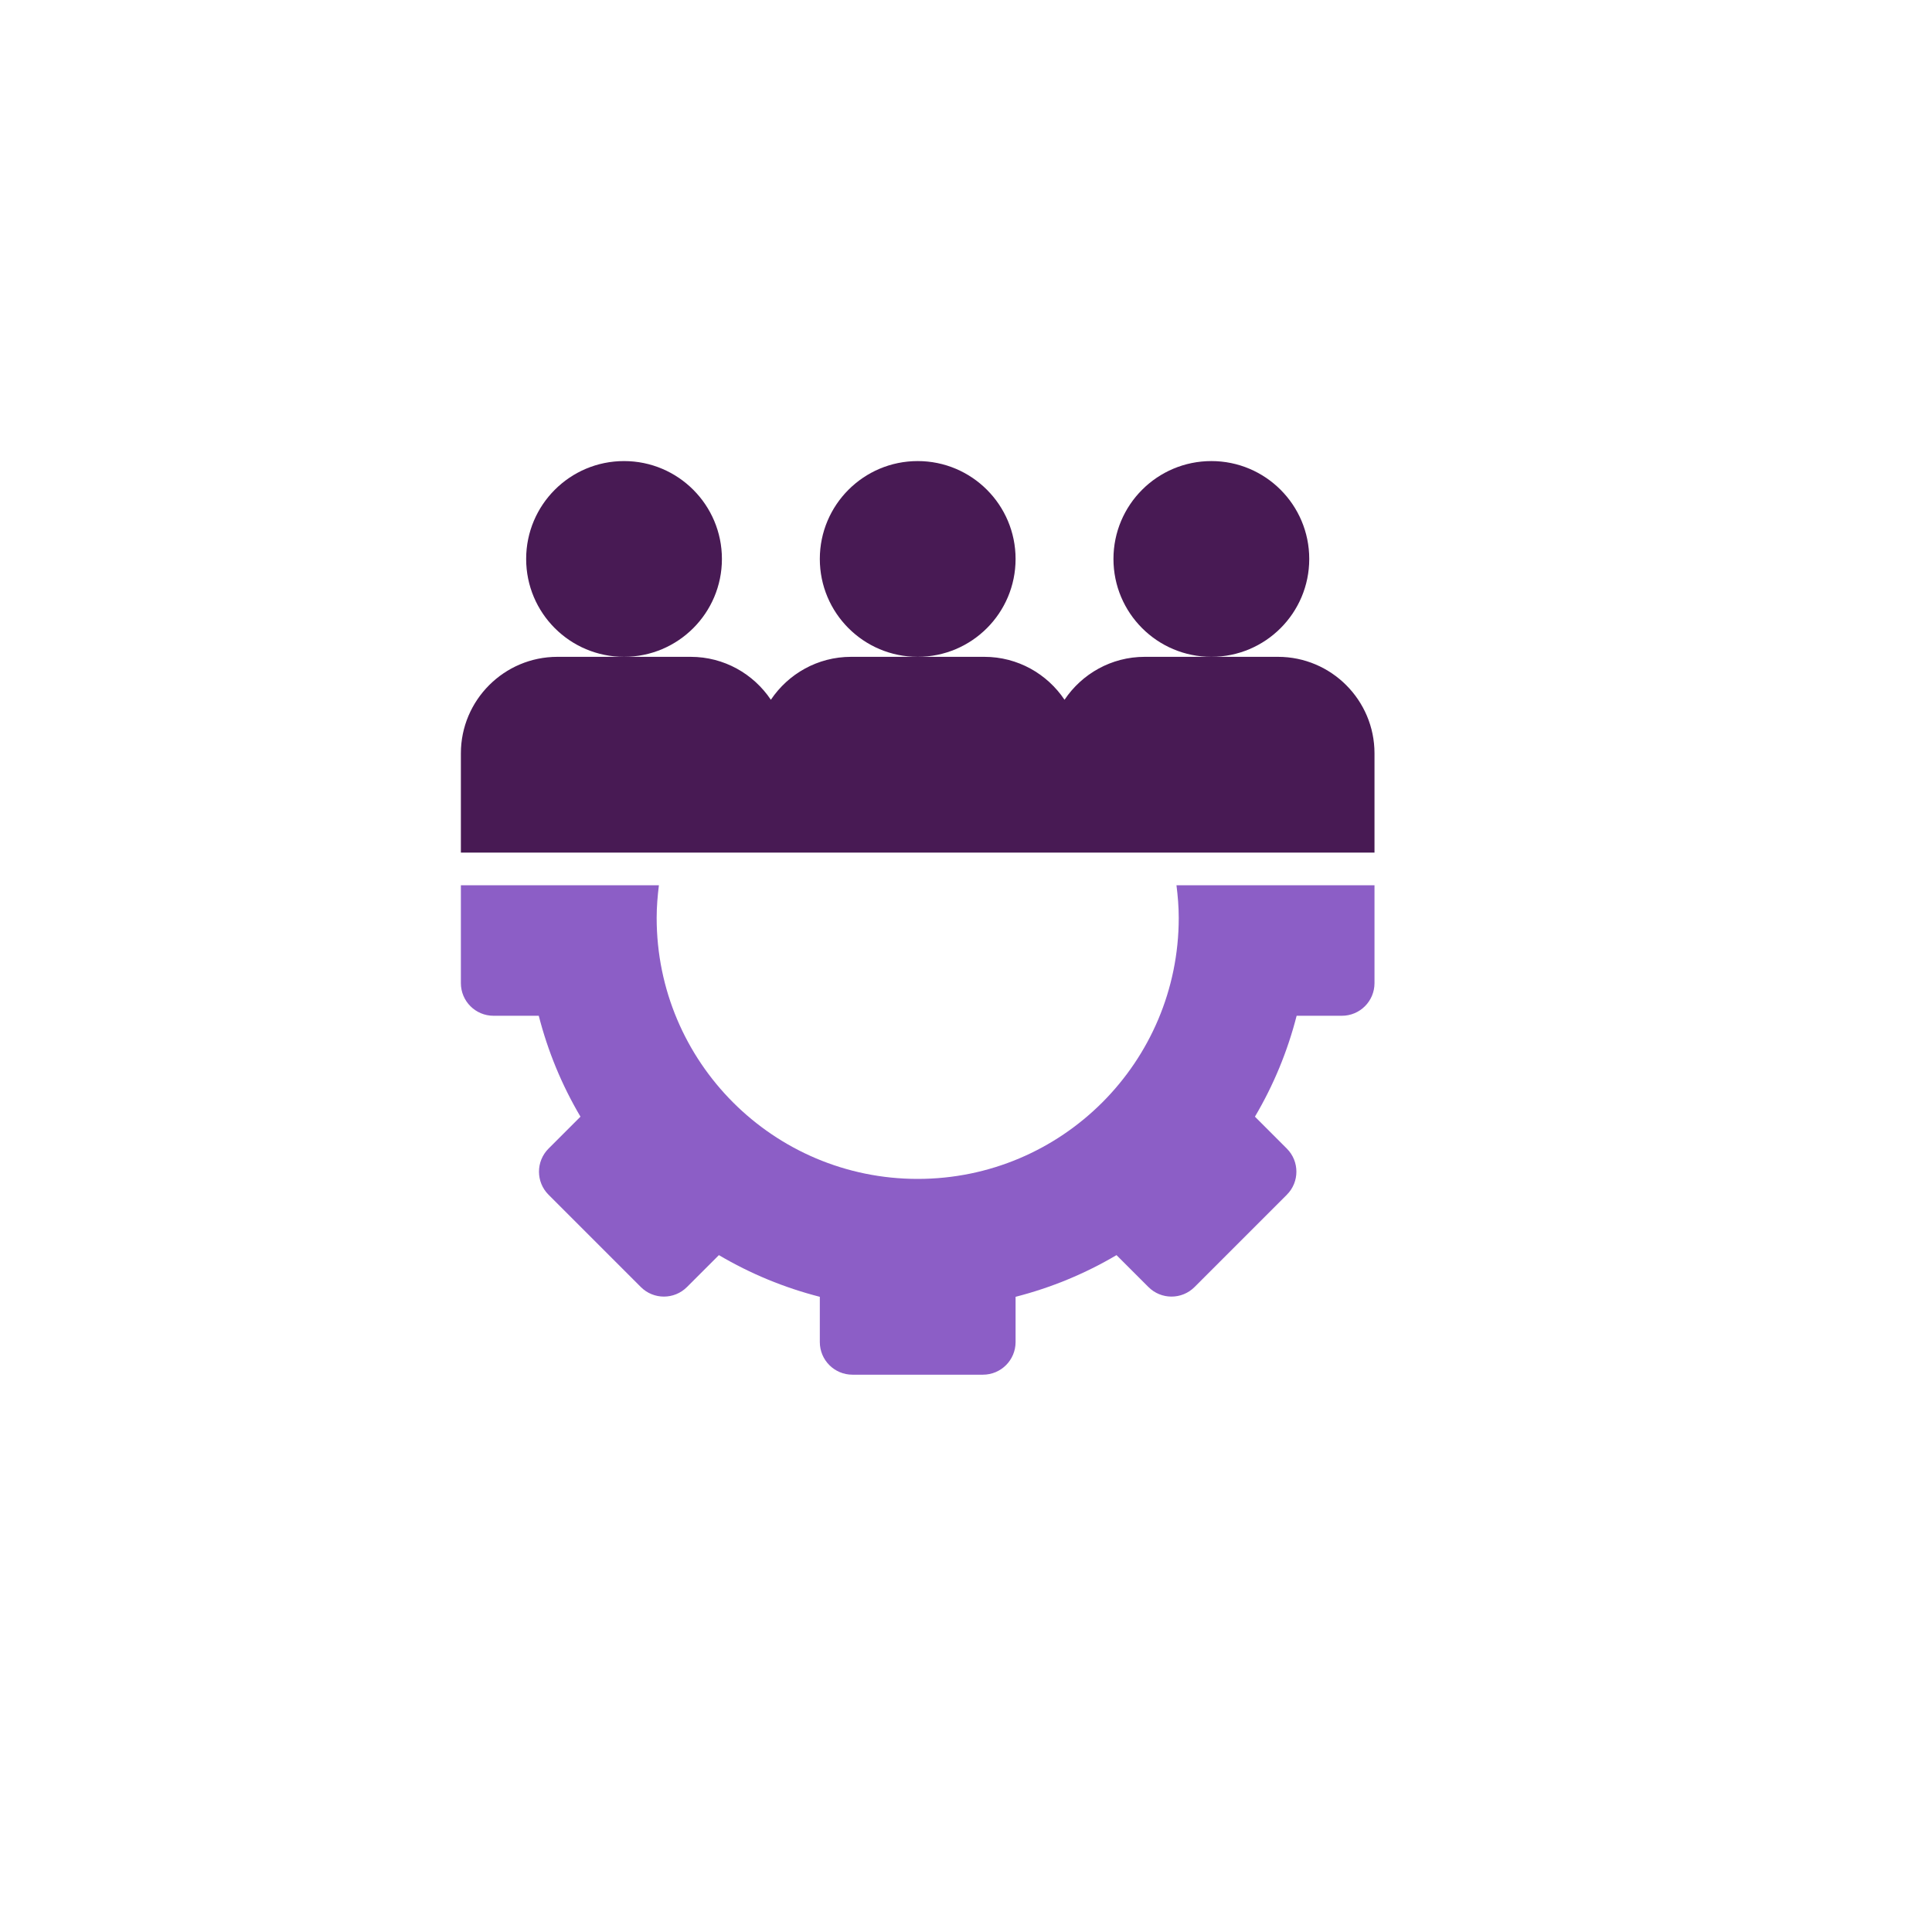 <svg width="80" height="80" viewBox="0 0 80 80" fill="none" xmlns="http://www.w3.org/2000/svg">
<g filter="url(#filter0_d_122_323)">
<circle cx="38" cy="38.007" r="36" fill="white"/>
</g>
<path d="M25.84 27.198C28.078 27.198 29.893 25.384 29.893 23.145C29.893 20.907 28.078 19.092 25.84 19.092C23.601 19.092 21.787 20.907 21.787 23.145C21.787 25.384 23.601 27.198 25.84 27.198Z" fill="#481A54"/>
<path d="M38 27.198C40.238 27.198 42.053 25.384 42.053 23.145C42.053 20.907 40.238 19.092 38 19.092C35.761 19.092 33.947 20.907 33.947 23.145C33.947 25.384 35.761 27.198 38 27.198Z" fill="#481A54"/>
<path d="M50.16 27.198C52.398 27.198 54.213 25.384 54.213 23.145C54.213 20.907 52.398 19.092 50.16 19.092C47.921 19.092 46.106 20.907 46.106 23.145C46.106 25.384 47.921 27.198 50.16 27.198Z" fill="#481A54"/>
<path d="M52.919 27.198H50.16H47.4C46.017 27.198 44.797 27.905 44.08 28.976C43.362 27.905 42.142 27.198 40.76 27.198H38H35.24C33.857 27.198 32.638 27.905 31.92 28.976C31.202 27.905 29.983 27.198 28.6 27.198H25.84H23.08C20.877 27.198 19.084 28.991 19.084 31.194V35.305H56.915V31.194C56.915 28.991 55.123 27.198 52.919 27.198Z" fill="#481A54"/>
<path d="M48.809 38.007C48.809 43.977 43.969 48.816 38 48.816C32.03 48.816 27.191 43.977 27.191 38.007C27.191 37.549 27.229 37.1 27.284 36.656H19.084V40.71C19.084 41.456 19.689 42.061 20.436 42.061H22.309C22.687 43.536 23.265 44.934 24.036 46.239L22.714 47.561C22.186 48.089 22.186 48.944 22.714 49.472L26.535 53.293C27.063 53.821 27.918 53.821 28.446 53.293L29.768 51.972C31.073 52.742 32.471 53.32 33.947 53.698V55.572C33.947 56.318 34.551 56.923 35.298 56.923H40.702C41.448 56.923 42.053 56.318 42.053 55.572V53.698C43.528 53.32 44.927 52.742 46.232 51.972L47.554 53.293C48.082 53.821 48.937 53.821 49.464 53.293L53.285 49.472C53.813 48.944 53.813 48.089 53.285 47.561L51.964 46.239C52.735 44.934 53.313 43.536 53.691 42.061H55.564C56.31 42.061 56.915 41.456 56.915 40.71V36.656H48.715C48.771 37.1 48.809 37.549 48.809 38.007Z" fill="#8C5EC6"/>
<defs>
<filter id="filter0_d_122_323" x="0" y="0.007" width="80" height="80" filterUnits="userSpaceOnUse" color-interpolation-filters="sRGB">
<feFlood flood-opacity="0" result="BackgroundImageFix"/>
<feColorMatrix in="SourceAlpha" type="matrix" values="0 0 0 0 0 0 0 0 0 0 0 0 0 0 0 0 0 0 127 0" result="hardAlpha"/>
<feOffset dx="2" dy="2"/>
<feGaussianBlur stdDeviation="2"/>
<feComposite in2="hardAlpha" operator="out"/>
<feColorMatrix type="matrix" values="0 0 0 0 0.78 0 0 0 0 0.78 0 0 0 0 0.78 0 0 0 0.25 0"/>
<feBlend mode="normal" in2="BackgroundImageFix" result="effect1_dropShadow_122_323"/>
<feBlend mode="normal" in="SourceGraphic" in2="effect1_dropShadow_122_323" result="shape"/>
</filter>
</defs>
</svg>
